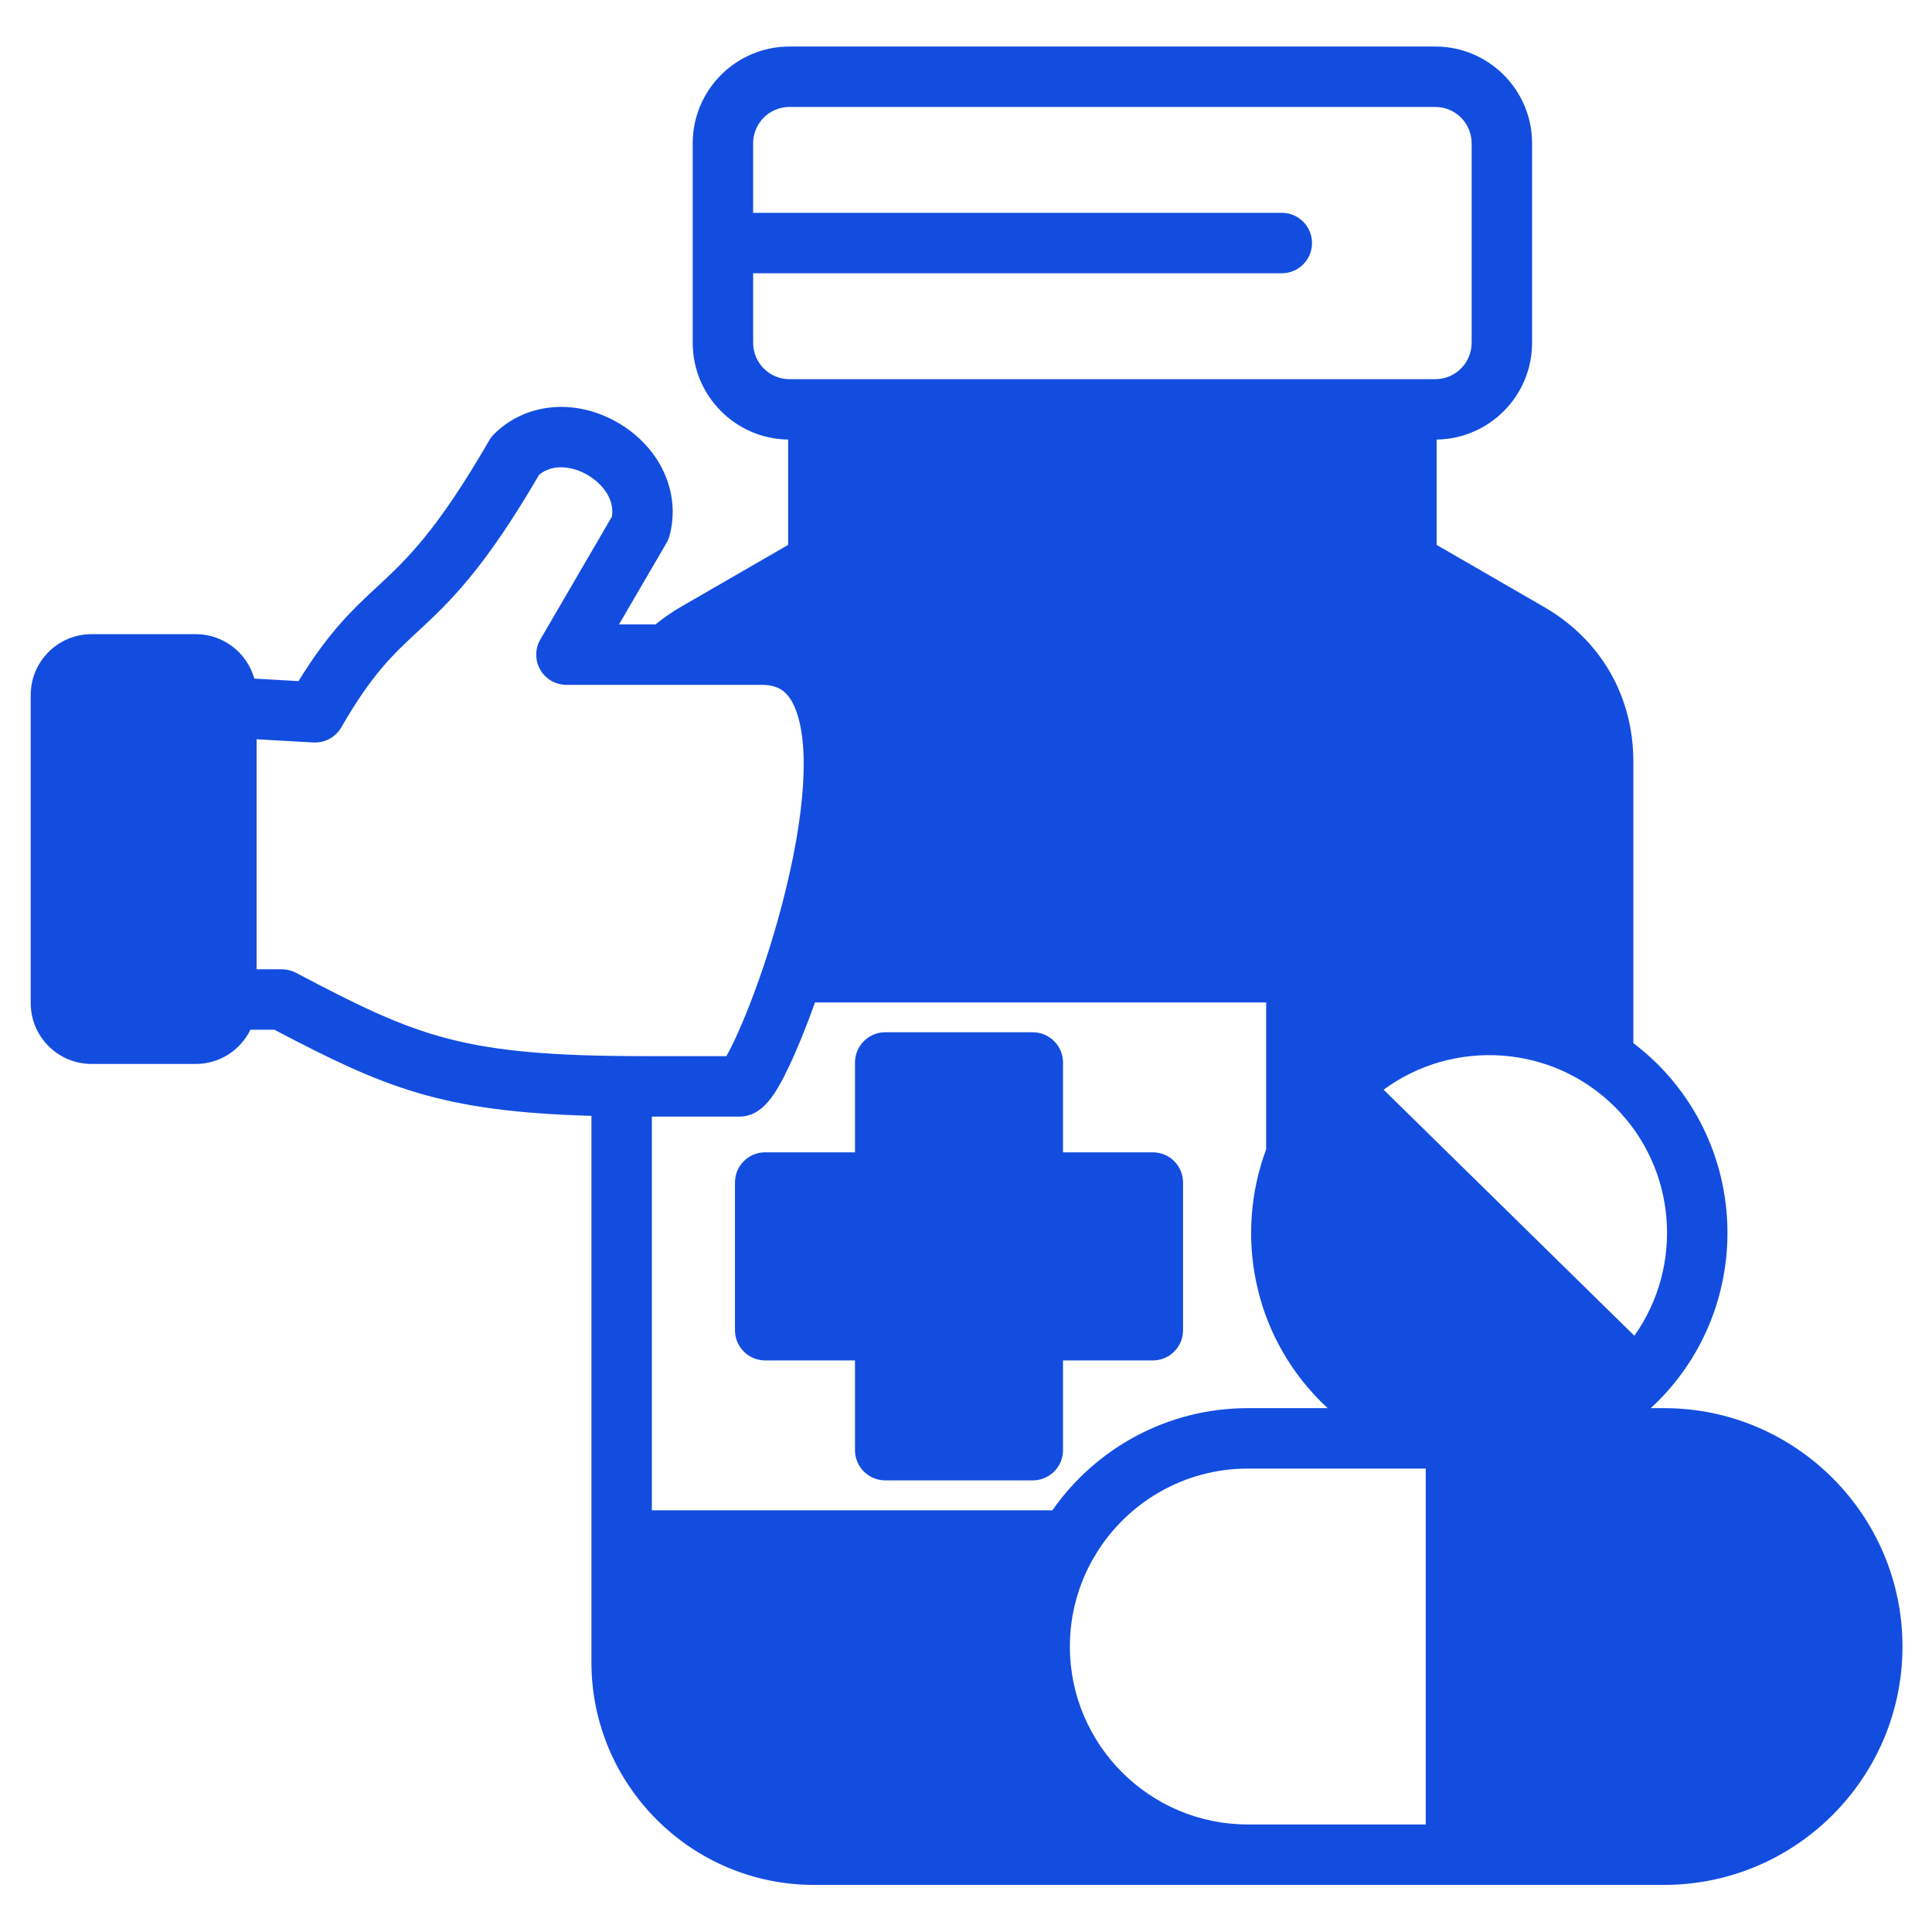 <svg xmlns="http://www.w3.org/2000/svg" width="50" height="50" viewBox="0 0 50 50" fill="none"><path d="M43.067 36.443H42.721C42.782 36.386 42.843 36.328 42.903 36.269L42.906 36.266L42.908 36.264L42.911 36.261C45.308 33.855 45.305 29.948 42.903 27.545C42.705 27.348 42.494 27.165 42.271 26.996V19.713C42.271 18.015 41.427 16.555 39.956 15.706L37.18 14.102V11.376C38.545 11.357 39.65 10.242 39.65 8.873V3.708C39.65 2.327 38.526 1.204 37.146 1.204H20.431C19.051 1.204 17.927 2.327 17.927 3.708V8.873C17.927 10.242 19.032 11.357 20.397 11.376V14.102L17.622 15.705C17.391 15.838 17.171 15.991 16.965 16.16H16.02L17.248 14.053C17.283 13.993 17.31 13.929 17.328 13.862C17.627 12.749 17.087 11.572 15.984 10.935C14.885 10.3 13.599 10.422 12.783 11.238C12.735 11.286 12.693 11.341 12.659 11.4C11.292 13.766 10.507 14.494 9.748 15.197C9.145 15.757 8.522 16.334 7.725 17.627L6.582 17.562C6.396 16.9 5.788 16.412 5.068 16.412H2.369C1.501 16.412 0.795 17.118 0.795 17.986V25.961C0.795 26.829 1.501 27.535 2.369 27.535H5.068C5.689 27.535 6.225 27.173 6.481 26.649H7.1C9.958 28.148 11.412 28.768 15.306 28.878V43.022C15.306 46.197 17.89 48.781 21.065 48.781H43.067C46.468 48.781 49.236 46.014 49.236 42.612C49.236 39.21 46.468 36.443 43.067 36.443ZM16.87 39.087V28.897H19.136C19.747 28.897 20.088 28.291 20.411 27.616C20.631 27.157 20.867 26.575 21.092 25.943H32.768V29.744C31.951 31.938 32.42 34.508 34.179 36.269L34.179 36.269C34.239 36.329 34.3 36.386 34.361 36.443H32.293C30.202 36.443 28.351 37.49 27.235 39.087H16.87L16.87 39.087ZM41.797 28.651C43.406 30.26 43.572 32.772 42.297 34.569L35.808 28.201C37.609 26.874 40.167 27.024 41.797 28.651H41.797ZM19.491 8.873V7.072H33.173C33.605 7.072 33.955 6.722 33.955 6.29C33.955 5.858 33.605 5.508 33.173 5.508H19.491V3.708C19.491 3.189 19.913 2.768 20.431 2.768H37.146C37.664 2.768 38.086 3.189 38.086 3.708V8.873C38.086 9.391 37.664 9.813 37.146 9.813H20.431C19.913 9.813 19.491 9.391 19.491 8.873ZM7.657 25.175C7.545 25.116 7.42 25.085 7.293 25.085H6.641V19.132L8.11 19.215C8.254 19.223 8.398 19.191 8.526 19.122C8.653 19.053 8.759 18.951 8.832 18.825C9.632 17.437 10.179 16.931 10.812 16.344C11.605 15.608 12.503 14.776 13.953 12.286C14.331 11.976 14.854 12.088 15.201 12.289C15.552 12.492 15.914 12.89 15.836 13.37L13.984 16.549C13.915 16.668 13.878 16.802 13.878 16.94C13.877 17.078 13.913 17.213 13.982 17.332C14.05 17.451 14.149 17.55 14.268 17.619C14.387 17.688 14.522 17.724 14.66 17.724H19.709C20.132 17.724 20.377 17.883 20.554 18.273C20.97 19.191 20.854 21.068 20.235 23.422C20.103 23.925 19.955 24.424 19.791 24.918C19.789 24.923 19.787 24.928 19.786 24.933C19.405 26.076 19.019 26.952 18.799 27.333H16.722C11.97 27.333 10.841 26.85 7.658 25.175L7.657 25.175ZM36.898 47.217H32.293C29.754 47.217 27.688 45.151 27.688 42.612C27.688 41.78 27.911 41 28.298 40.325C28.327 40.287 28.351 40.245 28.372 40.201C29.183 38.886 30.637 38.007 32.293 38.007H36.898V47.217V47.217ZM29.835 35.208H27.511V37.53C27.511 37.737 27.428 37.936 27.282 38.083C27.135 38.229 26.936 38.312 26.729 38.312H22.909C22.701 38.312 22.503 38.229 22.356 38.083C22.209 37.936 22.127 37.737 22.127 37.53V35.208H19.803C19.595 35.208 19.396 35.126 19.25 34.979C19.103 34.833 19.021 34.634 19.021 34.426V30.604C19.021 30.396 19.103 30.197 19.25 30.05C19.396 29.904 19.595 29.822 19.803 29.822H22.127V27.498C22.127 27.29 22.209 27.091 22.356 26.945C22.503 26.798 22.701 26.715 22.909 26.715H26.729C26.936 26.715 27.135 26.798 27.282 26.945C27.428 27.091 27.511 27.29 27.511 27.498V29.822H29.835C30.042 29.822 30.241 29.904 30.388 30.05C30.535 30.197 30.617 30.396 30.617 30.604V34.426C30.617 34.634 30.535 34.833 30.388 34.979C30.241 35.126 30.042 35.208 29.835 35.208Z" fill="#134DE0"></path></svg>